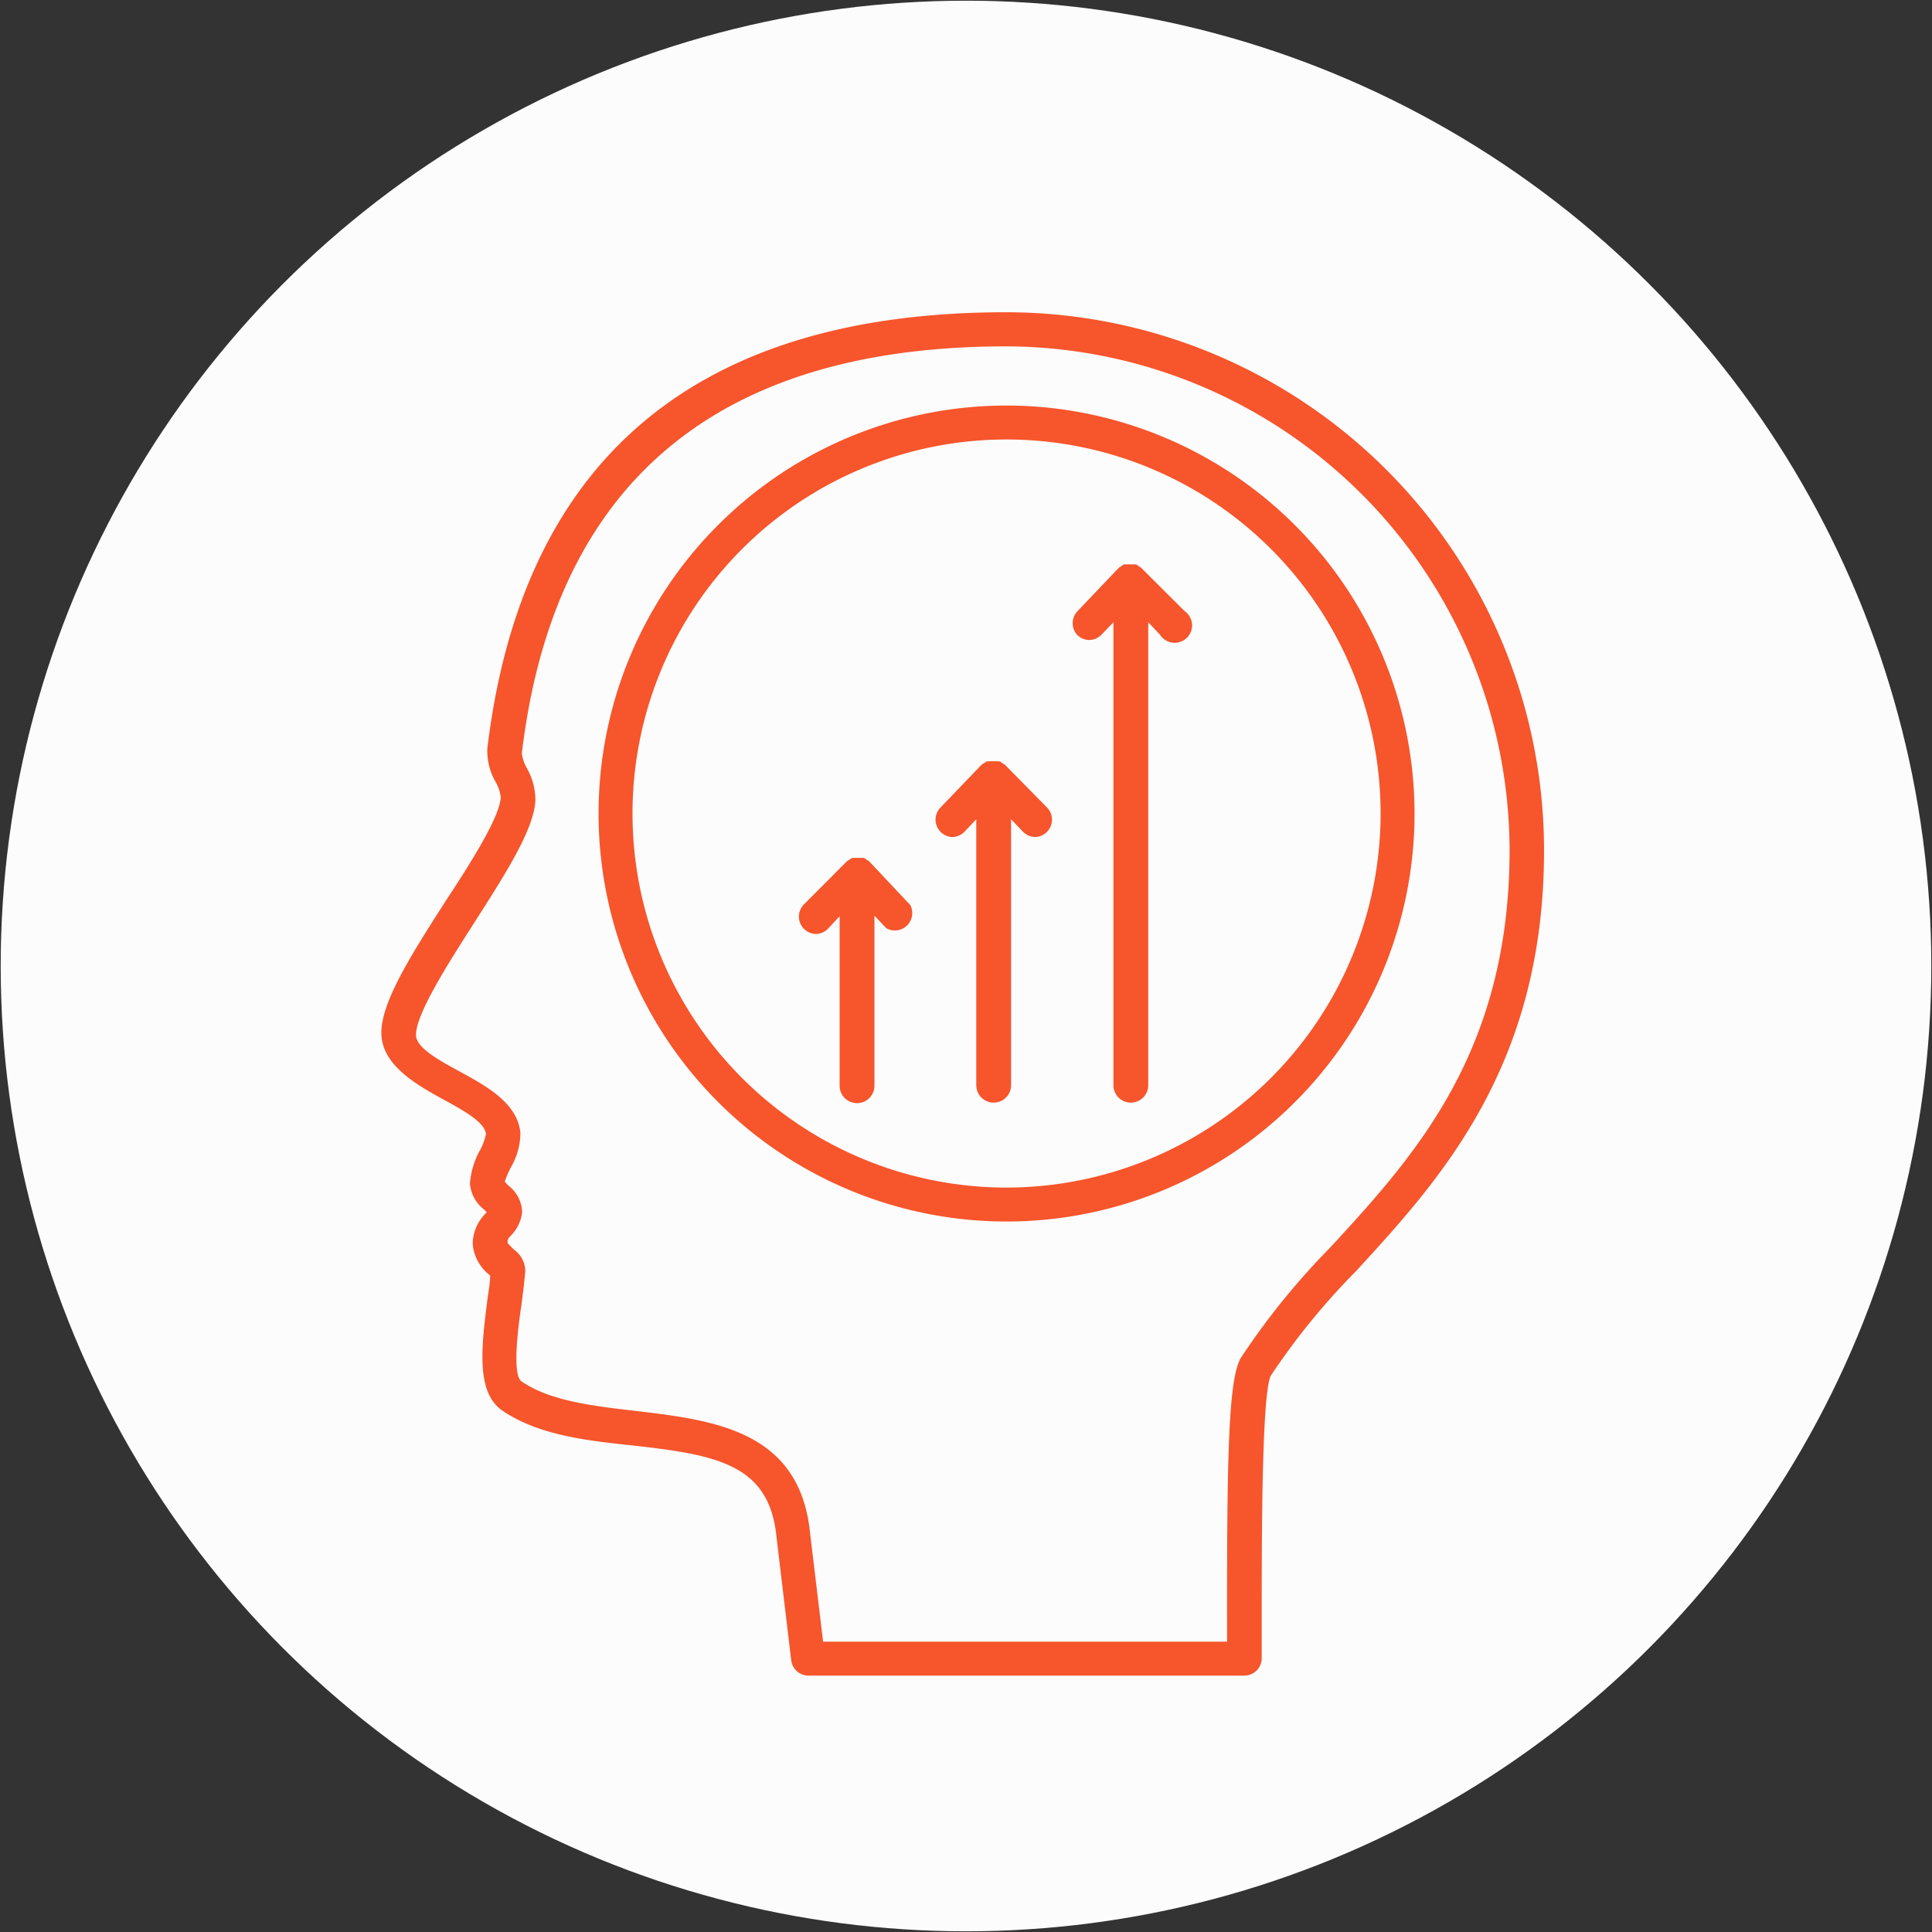 <svg xmlns="http://www.w3.org/2000/svg" id="Layer_1" data-name="Layer 1" viewBox="0 0 111 111"><rect x="0" y="0" width="111" height="111" fill="#333333" stroke="none"/><circle cx="55.5" cy="55.5" r="55.46" style="fill:#fcfcfc"></circle><path d="M57.8,17.94C40,17.94,30,26.38,28,43a3.57,3.57,0,0,0,.46,1.9,2.25,2.25,0,0,1,.31.92c-.08,1.17-1.73,3.76-3.2,6-1.88,2.94-3.66,5.71-3.66,7.51s1.88,2.92,3.53,3.82c1.13.62,2.41,1.31,2.48,2a3.31,3.31,0,0,1-.38,1A4.66,4.66,0,0,0,27,68a2.1,2.1,0,0,0,.81,1.49l.15.16a1,1,0,0,0-.09.1,2.48,2.48,0,0,0-.71,1.74,2.54,2.54,0,0,0,1,1.79v0c0,.47-.11,1-.17,1.49-.32,2.58-.66,5.24.88,6.28,2.08,1.41,4.84,1.72,7.51,2,4.83.54,7.81,1.09,8.23,5.23l.85,7.13a1,1,0,0,0,1,.86H71.49a1,1,0,0,0,1-1V93.2c0-4.89,0-13.08.52-14.16a39.88,39.88,0,0,1,4.89-6c4.82-5.25,10.81-11.77,10.81-24.17A30.91,30.91,0,0,0,57.8,17.94ZM76.43,71.67A42,42,0,0,0,71.3,78c-.71,1.17-.81,5.44-.8,15.18v1.14H47.29l-.75-6.25c-.59-5.9-5.56-6.47-9.95-7-2.43-.28-5-.57-6.63-1.71-.54-.36-.2-3.09,0-4.4.09-.69.17-1.35.22-1.94a1.55,1.55,0,0,0-.64-1.22,4.23,4.23,0,0,1-.38-.39c0-.18,0-.23.23-.46A2.29,2.29,0,0,0,30,69.63a2,2,0,0,0-.8-1.52L29,67.89a5.79,5.79,0,0,1,.34-.8,4,4,0,0,0,.56-2c-.17-1.72-1.94-2.68-3.49-3.53-1.18-.64-2.51-1.36-2.51-2.1,0-1.22,1.86-4.12,3.35-6.45,1.82-2.85,3.4-5.31,3.51-7a3.77,3.77,0,0,0-.49-1.88,2.31,2.31,0,0,1-.29-.84C31.83,27.76,41.19,19.9,57.8,19.9A29,29,0,0,1,86.73,48.83C86.73,60.46,81.26,66.42,76.43,71.67Z" style="fill:#f7552c"></path><path d="M57.83,23.3A23.44,23.44,0,1,0,81.27,46.74,23.46,23.46,0,0,0,57.83,23.3Zm0,44.93A21.49,21.49,0,1,1,79.32,46.74,21.51,21.51,0,0,1,57.83,68.23Z" style="fill:#f7552c"></path><path d="M49.93,49.48h0l0,0h0a.53.53,0,0,0-.1-.06l-.1-.07-.09-.06h0a.86.86,0,0,0-.17,0,1,1,0,0,0-.17,0h0a1.16,1.16,0,0,0-.18,0l-.17,0h0l-.1.07-.1.06-.09.06h0l0,0h0L46.15,52a1,1,0,0,0,.71,1.66,1,1,0,0,0,.71-.3l.67-.72v9.74a1,1,0,0,0,2,0V52.61l.68.72A1,1,0,0,0,52.3,52Z" style="fill:#f7552c"></path><path d="M57.74,43.94h0v0a.91.91,0,0,0-.13-.08l-.18-.12-.17,0a.71.71,0,0,0-.2,0,.72.72,0,0,0-.19,0l-.17,0-.17.11a.67.67,0,0,0-.14.09s0,0,0,0h0L54,46.43a1,1,0,0,0,.71,1.66,1,1,0,0,0,.71-.31l.67-.71V62.35a1,1,0,0,0,2,0V47.07l.68.71a1,1,0,0,0,.71.31,1,1,0,0,0,.71-1.66Z" style="fill:#f7552c"></path><path d="M65.56,32.62h0l0,0h0l-.1-.07-.09-.06a.33.33,0,0,0-.1-.06h0a.71.71,0,0,0-.2,0l-.15,0h0a.78.78,0,0,0-.21,0,.58.58,0,0,0-.14,0h0a.42.42,0,0,0-.12.08l-.07.05a.53.53,0,0,0-.1.06h0l0,0h0l-2.37,2.49a1,1,0,0,0,0,1.39,1,1,0,0,0,.67.27,1,1,0,0,0,.71-.31l.68-.71v26.6a1,1,0,1,0,2,0V35.75l.67.71a1,1,0,1,0,1.42-1.35Z" style="fill:#f7552c"></path></svg>